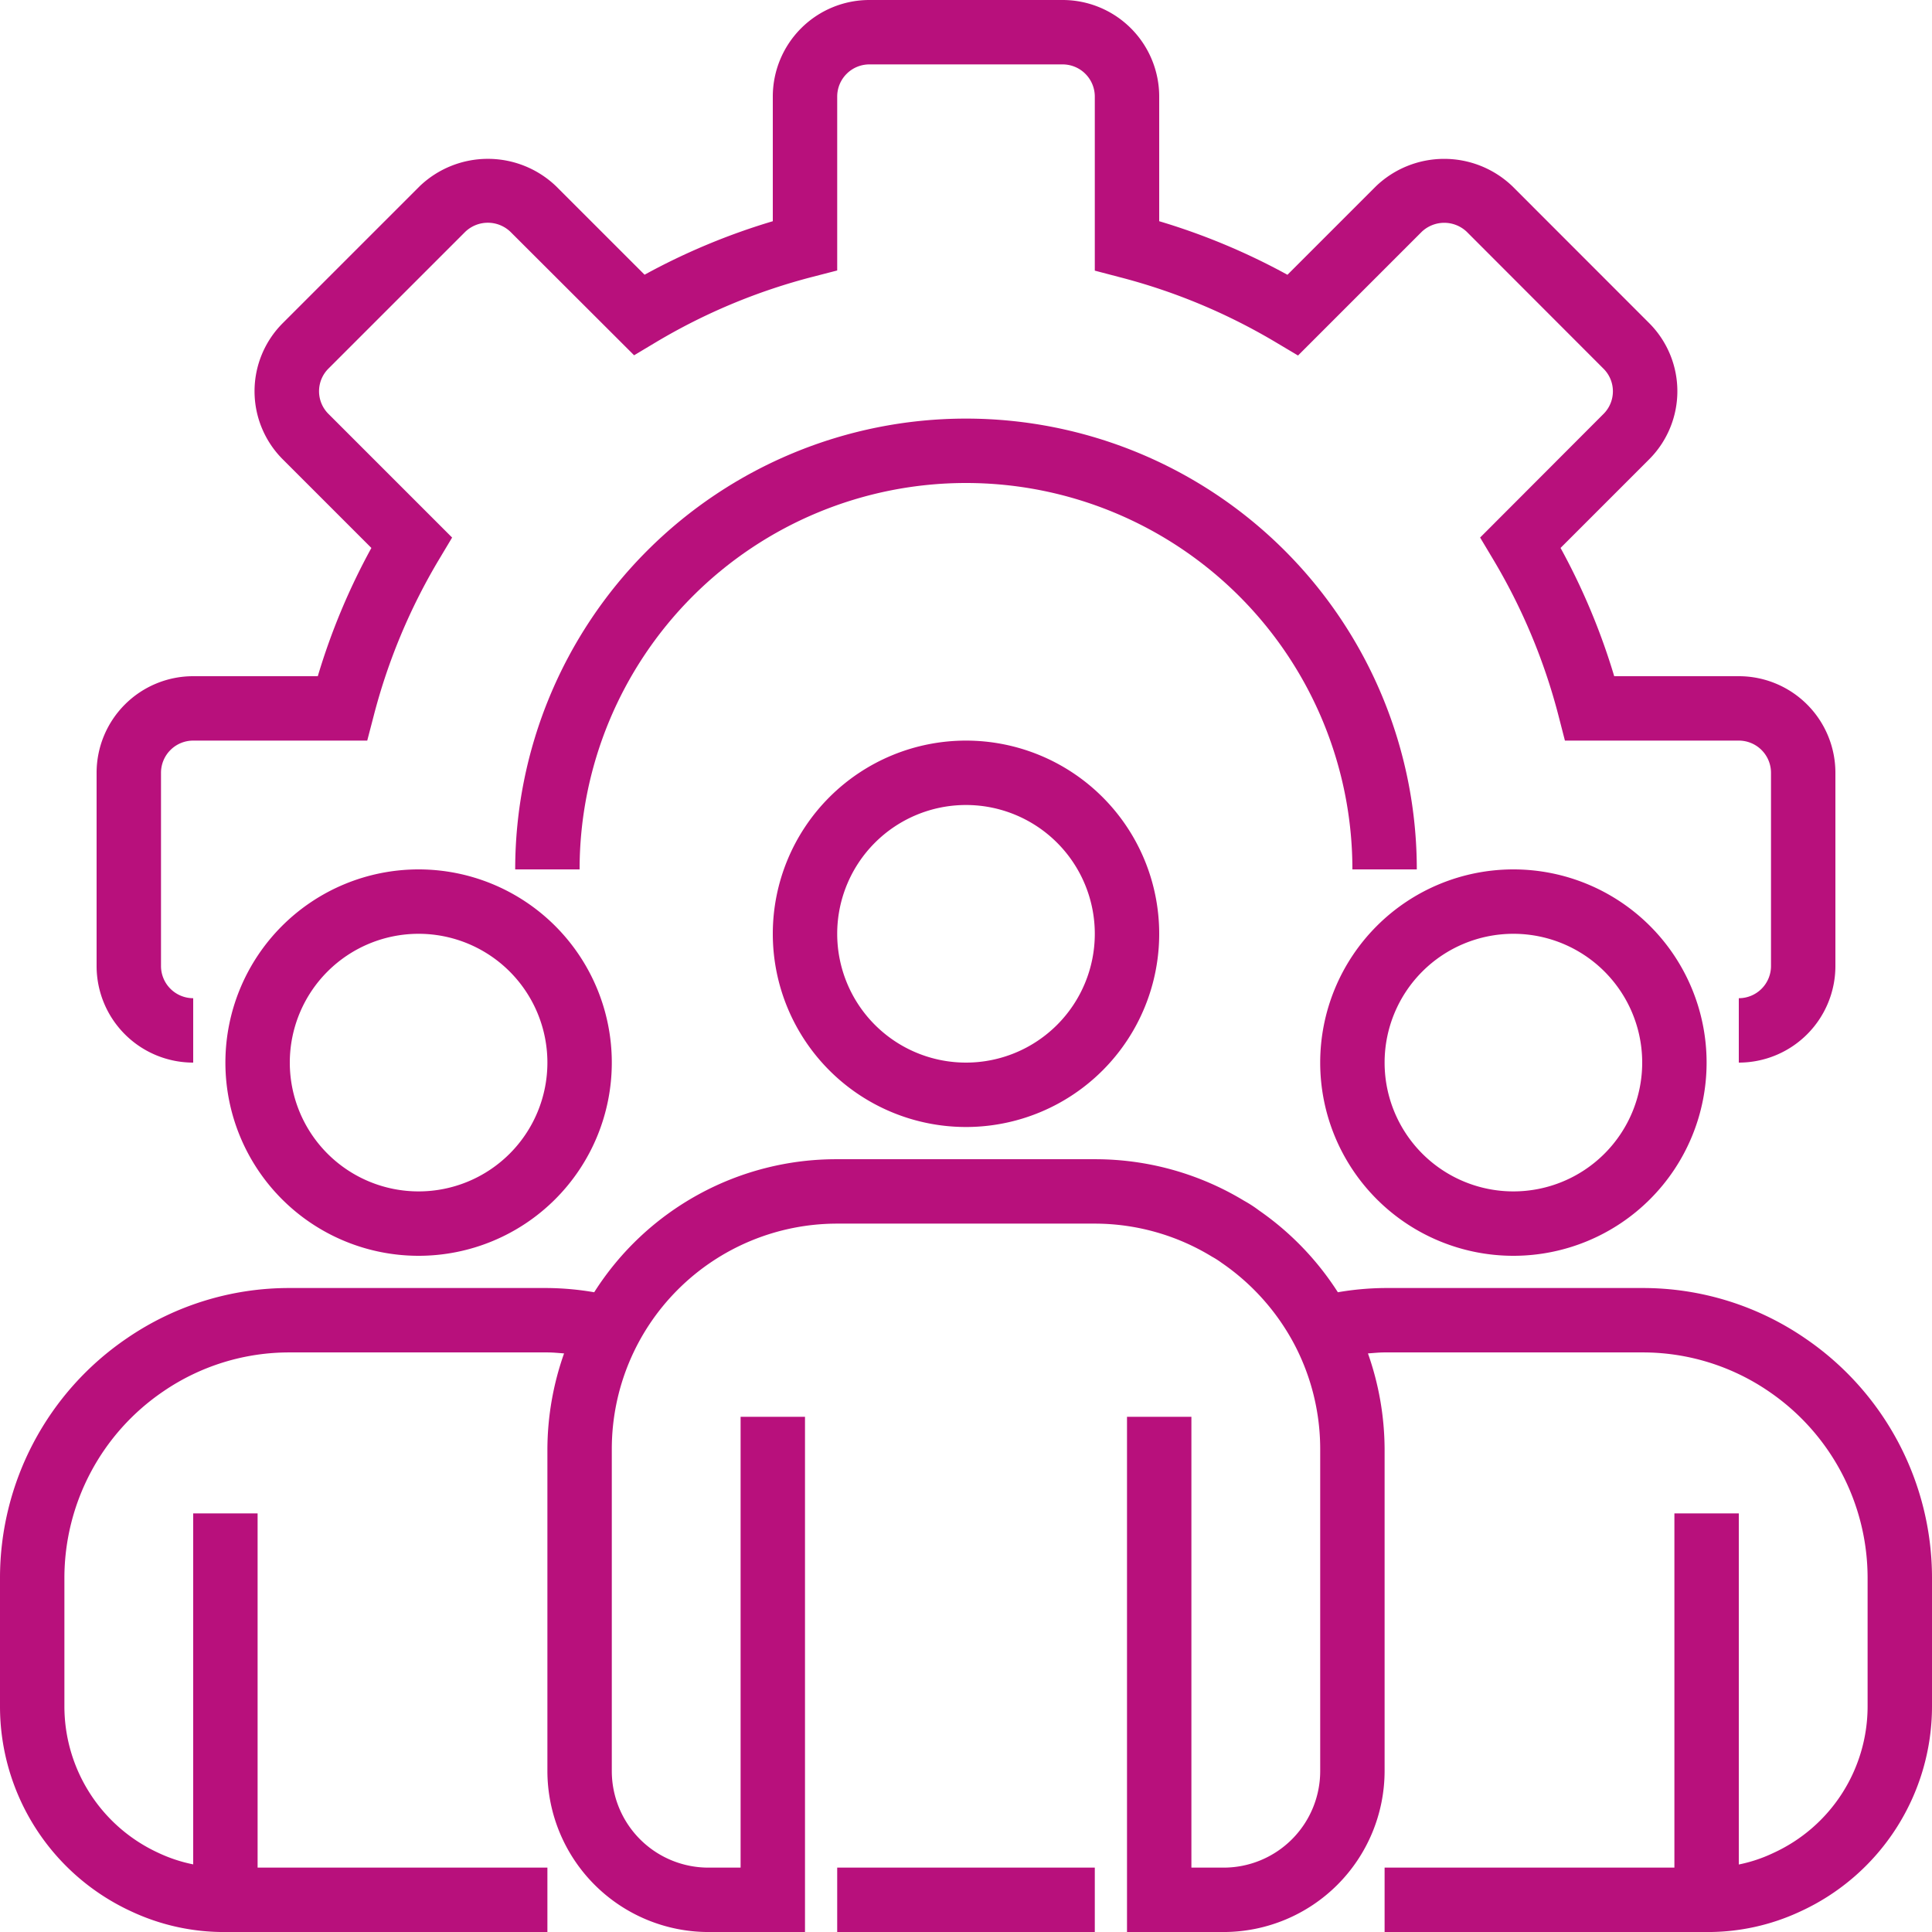 <?xml version="1.0" encoding="UTF-8"?>
<svg xmlns="http://www.w3.org/2000/svg" width="84" height="84" viewBox="0 0 84 84">
  <g id="Scaling_Operations_Efficiently" data-name="Scaling Operations Efficiently" transform="translate(-0.5 0)">
    <path id="Path_368657" data-name="Path 368657" d="M101.9,46.2V43.4a1.4,1.4,0,0,0,1.4-1.4V33.6a1.4,1.4,0,0,0-1.4-1.4H94.34l-.271-1.052a25.871,25.871,0,0,0-2.856-6.84l-.56-.937,5.368-5.377a1.388,1.388,0,0,0,0-1.96L90.074,10.08a1.42,1.42,0,0,0-1.961,0l-5.377,5.377L81.8,14.9a25.93,25.93,0,0,0-6.849-2.857L73.9,11.767V4.2a1.4,1.4,0,0,0-1.4-1.4H64.1a1.4,1.4,0,0,0-1.4,1.4v7.56l-1.052.272a25.924,25.924,0,0,0-6.841,2.854l-.937.561L48.494,10.08a1.42,1.42,0,0,0-1.967,0L40.58,16.026a1.39,1.39,0,0,0,0,1.969l5.377,5.377-.56.937a25.869,25.869,0,0,0-2.856,6.84L42.267,32.2H34.7a1.4,1.4,0,0,0-1.4,1.4V42a1.4,1.4,0,0,0,1.4,1.4v2.8A4.2,4.2,0,0,1,30.5,42V33.6a4.2,4.2,0,0,1,4.2-4.2h5.417a28.589,28.589,0,0,1,2.33-5.576l-3.85-3.85a4.186,4.186,0,0,1,0-5.928l5.95-5.95a4.288,4.288,0,0,1,5.929,0l3.849,3.848A28.593,28.593,0,0,1,59.9,9.618V4.2A4.2,4.2,0,0,1,64.1,0h8.4a4.2,4.2,0,0,1,4.2,4.2V9.618a28.6,28.6,0,0,1,5.576,2.329l3.85-3.85a4.288,4.288,0,0,1,5.929,0L98,14.045a4.189,4.189,0,0,1,0,5.928l-3.85,3.85A28.7,28.7,0,0,1,96.483,29.4H101.9a4.2,4.2,0,0,1,4.2,4.2V42a4.2,4.2,0,0,1-4.2,4.2Zm0,0" transform="translate(-25.8)" fill="#b8107c"></path>
    <path id="Path_368658" data-name="Path 368658" d="M199.7,149.6h-2.8a16.8,16.8,0,0,0-33.6,0h-2.8a19.6,19.6,0,0,1,39.2,0Zm0,0" transform="translate(-137.6 -111.8)" fill="#b8107c"></path>
    <path id="Path_368659" data-name="Path 368659" d="M248.9,246.8a8.4,8.4,0,1,1,8.4-8.4A8.4,8.4,0,0,1,248.9,246.8Zm0-14a5.6,5.6,0,1,0,5.6,5.6A5.6,5.6,0,0,0,248.9,232.8Zm0,0" transform="translate(-206.4 -197.8)" fill="#b8107c"></path>
    <path id="Path_368660" data-name="Path 368660" d="M418.9,286.8a8.4,8.4,0,1,1,8.4-8.4A8.4,8.4,0,0,1,418.9,286.8Zm0-14a5.6,5.6,0,1,0,5.6,5.6A5.6,5.6,0,0,0,418.9,272.8Zm0,0" transform="translate(-352.6 -232.2)" fill="#b8107c"></path>
    <path id="Path_368661" data-name="Path 368661" d="M78.9,286.8a8.4,8.4,0,1,1,8.4-8.4A8.4,8.4,0,0,1,78.9,286.8Zm0-14a5.6,5.6,0,1,0,5.6,5.6A5.6,5.6,0,0,0,78.9,272.8Zm0,0" transform="translate(-60.2 -232.2)" fill="#b8107c"></path>
    <path id="Path_368662" data-name="Path 368662" d="M78.991,367.791A12.459,12.459,0,0,0,71.9,365.6H60.7a12.528,12.528,0,0,0-2.032.184,12.563,12.563,0,0,0-3.428-3.557,5.432,5.432,0,0,0-.645-.419A12.5,12.5,0,0,0,48.1,360H36.9a12.459,12.459,0,0,0-10.565,5.784A12.58,12.58,0,0,0,24.3,365.6H13.1a12.46,12.46,0,0,0-7.088,2.189A12.6,12.6,0,0,0,.5,378.2v5.6a9.809,9.809,0,0,0,5.7,8.9,9.49,9.49,0,0,0,4.1.9h14v-2.8H11.7V375.4H8.9v15.259a6.572,6.572,0,0,1-1.525-.506A7.011,7.011,0,0,1,3.3,383.8v-5.6a9.81,9.81,0,0,1,4.292-8.1,9.684,9.684,0,0,1,5.508-1.7H24.3c.247,0,.485.026.725.043A12.6,12.6,0,0,0,24.3,372.6v14a7.009,7.009,0,0,0,7,7h4.2V371.2H32.7v19.6H31.3a4.2,4.2,0,0,1-4.2-4.2v-14a9.8,9.8,0,0,1,9.8-9.8H48.1a9.782,9.782,0,0,1,5.1,1.44,3.5,3.5,0,0,1,.409.261A9.917,9.917,0,0,1,56.75,368a9.778,9.778,0,0,1,1.15,4.6v14a4.2,4.2,0,0,1-4.2,4.2H52.3V371.2H49.5v22.4h4.2a7.009,7.009,0,0,0,7-7v-14a12.629,12.629,0,0,0-.724-4.157c.241-.016.479-.043.724-.043H71.9a9.69,9.69,0,0,1,5.511,1.7,9.812,9.812,0,0,1,4.289,8.1v5.6a7.01,7.01,0,0,1-4.1,6.364,6.438,6.438,0,0,1-1.5.5V375.4H73.3v15.4H60.7v2.8h14a9.468,9.468,0,0,0,4.075-.894A9.812,9.812,0,0,0,84.5,383.8v-5.6a12.6,12.6,0,0,0-5.508-10.408Zm0,0" transform="translate(0 -309.599)" fill="#b8107c"></path>
    <path id="Path_368663" data-name="Path 368663" d="M260.5,580h11.2v2.8H260.5Zm0,0" transform="translate(-223.6 -498.8)" fill="#b8107c"></path>
  </g>
</svg>
